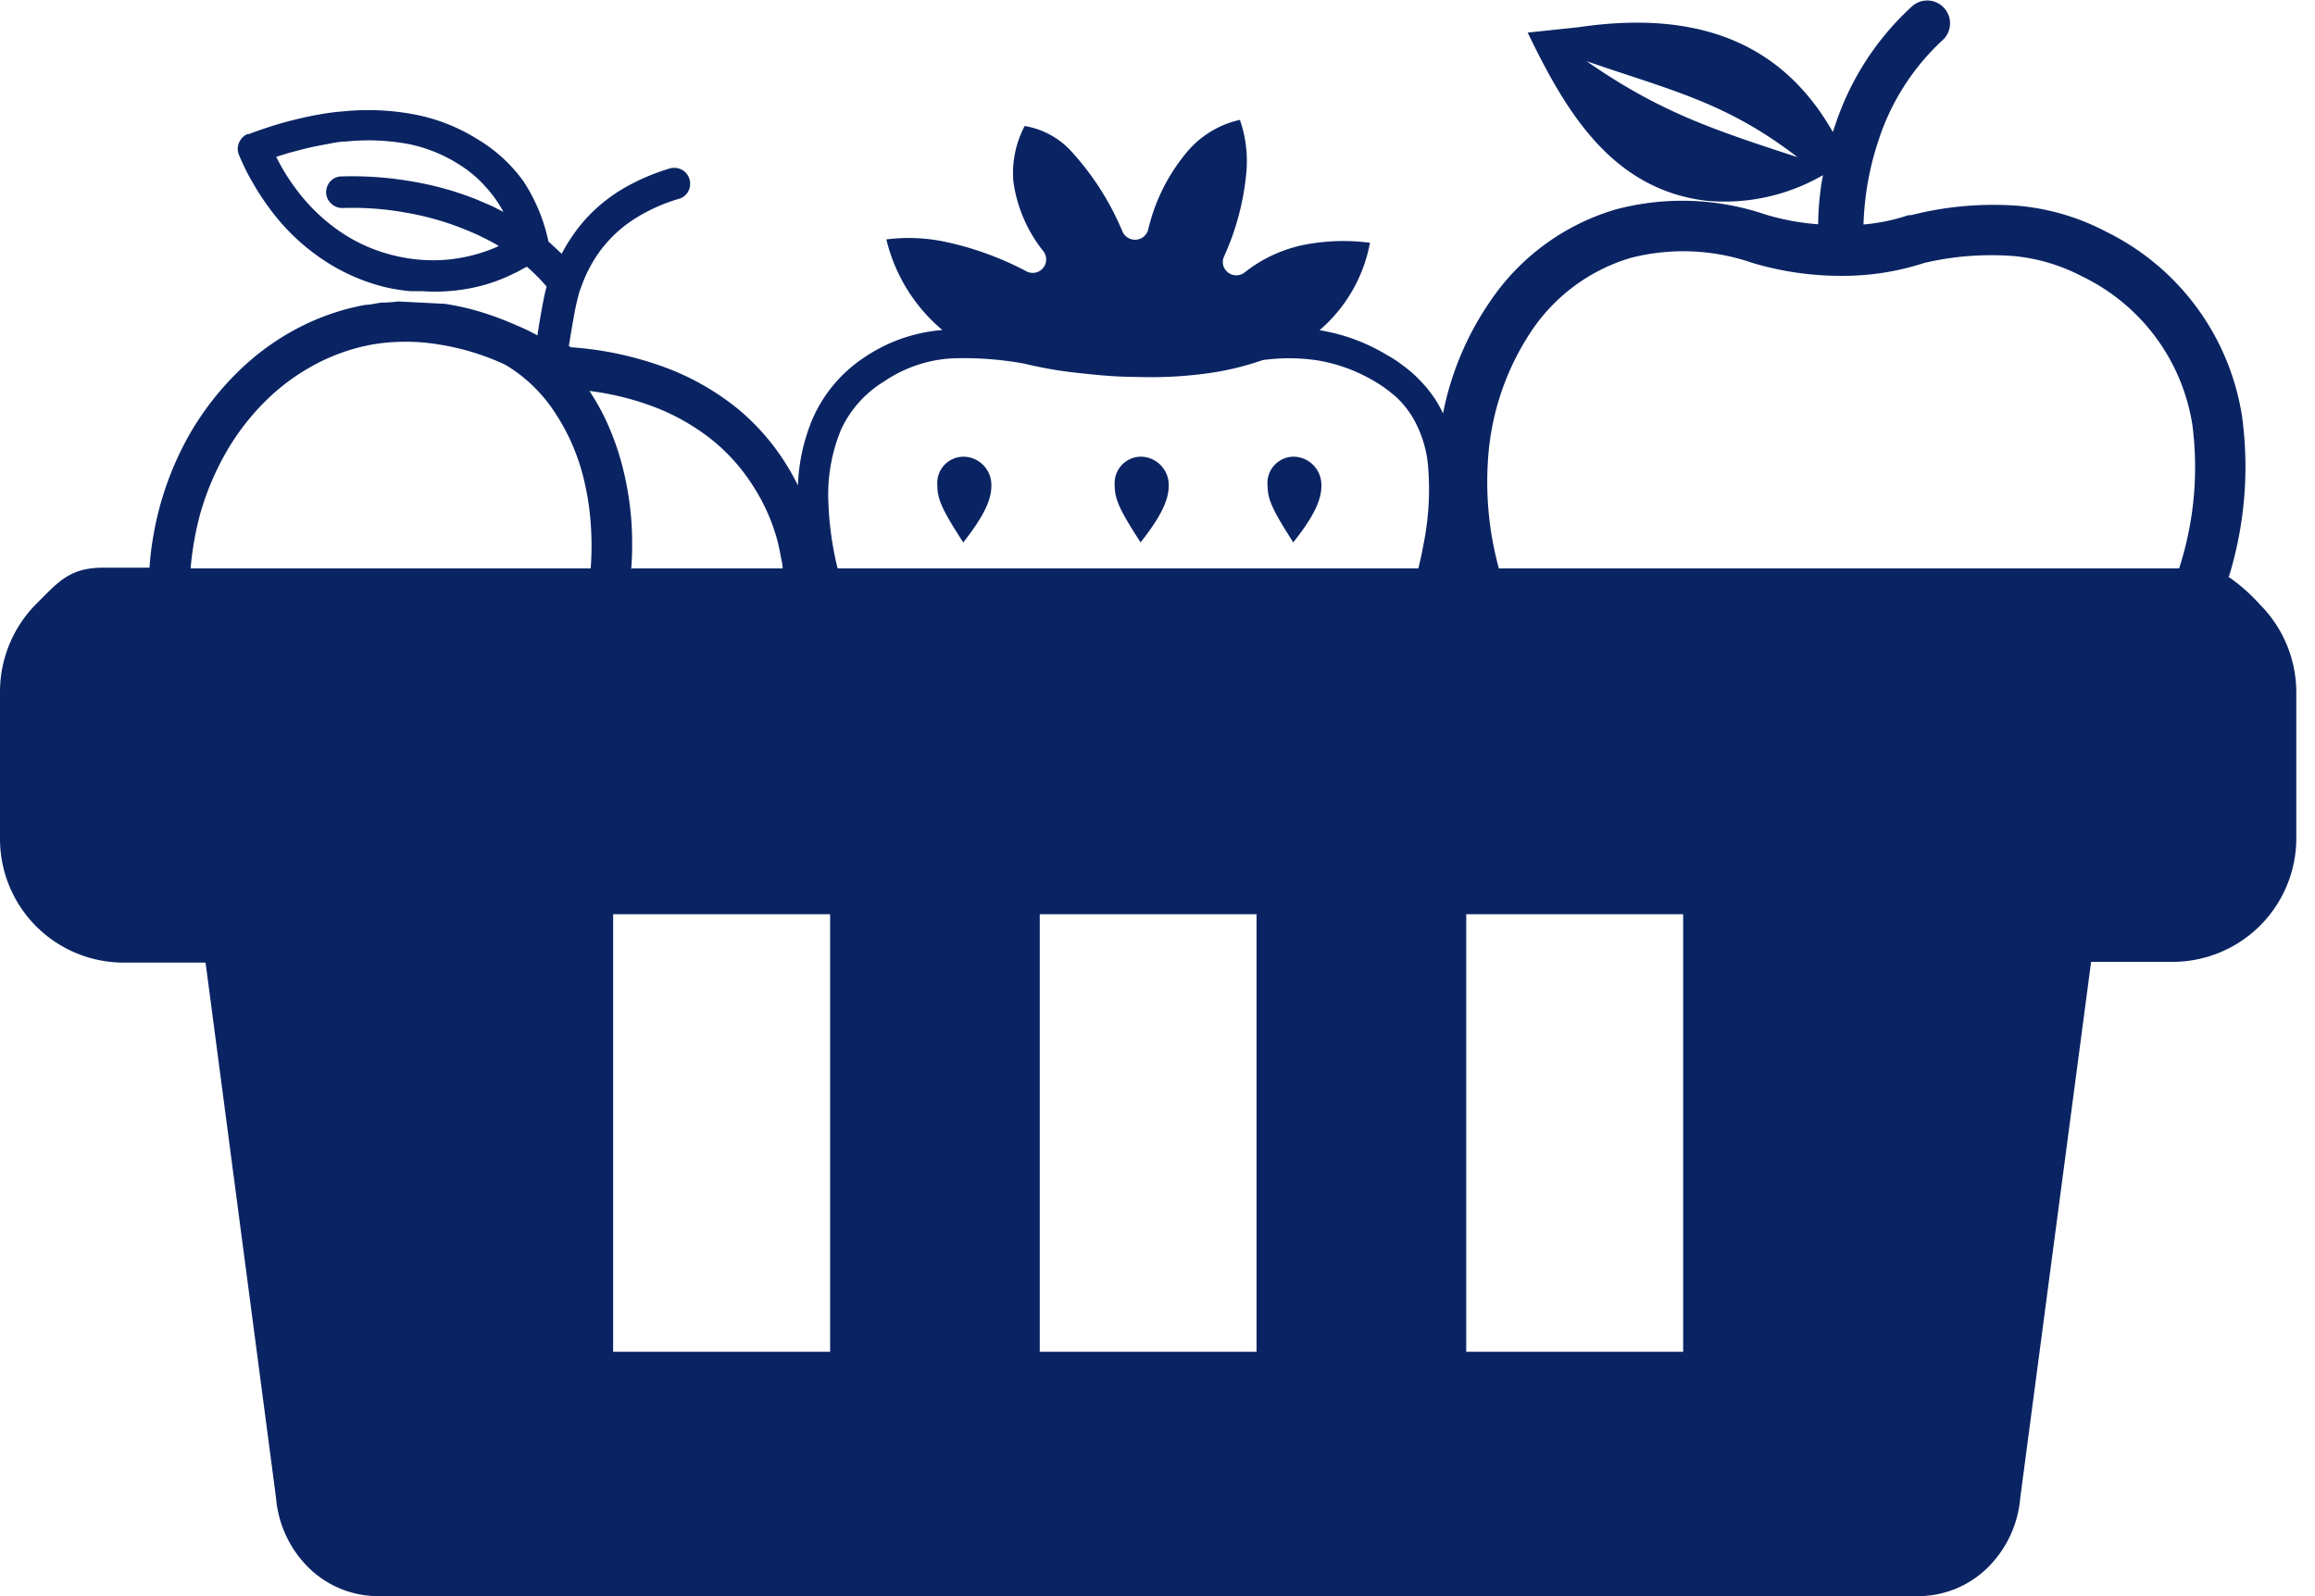 <svg width="116" height="80" viewBox="0 0 116 80" fill="none" xmlns="http://www.w3.org/2000/svg"><path fill-rule="evenodd" clip-rule="evenodd" d="M111.654 28.902a8.936 8.936 0 011.592 1.404 6.248 6.248 0 011.817 4.354v7.342a6.196 6.196 0 01-1.816 4.392 6.21 6.21 0 01-4.393 1.816h-4.073l-3.549 26.855a5.564 5.564 0 01-1.573 3.446A4.963 4.963 0 0196.082 80H18.981a4.964 4.964 0 01-3.578-1.489 5.561 5.561 0 01-1.573-3.446L10.3 48.247H6.208A6.199 6.199 0 010 42.04v-7.38a6.246 6.246 0 011.817-4.391c1.123-1.124 1.676-1.817 3.38-1.817H7.49c.036-.54.102-1.078.197-1.61a15.638 15.638 0 011.872-5.179 14.535 14.535 0 012.257-2.921 12.7 12.7 0 013.034-2.257c1.089-.58 2.26-.987 3.474-1.208.262 0 .534-.084.815-.112.262 0 .533-.019.814-.056l2.191.112h.094c.614.09 1.222.225 1.817.403.638.195 1.263.43 1.872.702a8.82 8.82 0 011.002.487c.14-.936.337-2.032.46-2.444a5.977 5.977 0 00-.469-.515 6.56 6.56 0 00-.524-.487l-.46.253-.514.243a8.5 8.5 0 01-2.098.628 9.37 9.37 0 01-2.181.103h-.572a9.46 9.46 0 01-1.254-.197 9.786 9.786 0 01-3.222-1.442 10.693 10.693 0 01-2.603-2.528c-.3-.404-.575-.826-.824-1.264a11.4 11.4 0 01-.693-1.396.768.768 0 010-.608.805.805 0 01.422-.44h.075c.393-.15.777-.281 1.16-.403a17.33 17.33 0 011.143-.318c.384-.094.787-.188 1.19-.253.395-.076.796-.13 1.198-.16a12.454 12.454 0 013.652.16 9.158 9.158 0 013.071 1.208 7.698 7.698 0 012.332 2.116 8.821 8.821 0 011.264 3.034l.665.618c.12-.24.254-.47.402-.693a8.98 8.98 0 01.487-.684 8.044 8.044 0 012.032-1.797 10.58 10.58 0 012.5-1.105.824.824 0 01.6.065.805.805 0 01.318 1.086.749.749 0 01-.478.375 8.745 8.745 0 00-2.107.936 6.433 6.433 0 00-2.294 2.398 7.068 7.068 0 00-.496 1.114l-.065.168c-.136.477-.242.962-.319 1.452-.084.43-.159.936-.225 1.31a.309.309 0 01.094.057 17.11 17.11 0 014.523.936 12.931 12.931 0 013.83 2.135 11.468 11.468 0 012.453 2.81c.212.338.405.689.58 1.048.04-1.153.291-2.29.74-3.352a7.098 7.098 0 012.538-3.034 8.12 8.12 0 013.96-1.405A8.52 8.52 0 0144.414 12a8.82 8.82 0 012.959.122c1.41.3 2.77.796 4.045 1.47a.674.674 0 00.861-1.002c-.8-1-1.316-2.197-1.498-3.465a5.056 5.056 0 01.562-2.809c.863.143 1.658.56 2.266 1.19a13.82 13.82 0 012.64 4.11.693.693 0 00.967.31.675.675 0 00.316-.413 9.364 9.364 0 012.042-4.008 4.85 4.85 0 012.556-1.498 6.31 6.31 0 01.318 2.678 13.111 13.111 0 01-1.114 4.176.646.646 0 00.094.693.675.675 0 00.936.103 7.041 7.041 0 013.025-1.395 10.302 10.302 0 013.258-.094 7.603 7.603 0 01-2.528 4.383 9.365 9.365 0 013.399 1.255c.251.138.492.294.721.468.228.165.447.343.655.533.206.2.394.397.562.59.174.21.336.429.487.656.133.215.255.437.365.665a14.982 14.982 0 012.313-5.544 11.508 11.508 0 016.358-4.682 12.969 12.969 0 017.491.262c.857.258 1.74.42 2.632.487.01-.667.064-1.333.159-1.994l.084-.468a9.85 9.85 0 01-5.852 1.283c-4.767-.581-7.07-4.542-8.943-8.428l2.556-.271C85.568.407 89.51 2.523 91.84 6.616l.103-.3A13.99 13.99 0 0195.811.314a1.143 1.143 0 011.573 1.657 11.799 11.799 0 00-3.25 5.047 14.76 14.76 0 00-.758 4.233 9.654 9.654 0 002.257-.468h.13a16.73 16.73 0 015.366-.469c1.542.137 3.041.58 4.411 1.302a12.427 12.427 0 016.807 9.27c.362 2.682.138 5.41-.655 7.997l-.038.019zM9.589 28.49h20.01c.056-.755.056-1.512 0-2.266a13.322 13.322 0 00-.337-2.173 10.468 10.468 0 00-1.498-3.436 7.65 7.65 0 00-2.425-2.323 12.36 12.36 0 00-3.371-1.03 10.159 10.159 0 00-3.287 0 9.846 9.846 0 00-2.884 1.002 10.564 10.564 0 00-2.529 1.873 12.007 12.007 0 00-1.957 2.566c-.55.964-.981 1.993-1.282 3.062a15.56 15.56 0 00-.478 2.725h.038zm22.089 0h7.538c0-.206-.056-.412-.094-.61a14.8 14.8 0 00-.14-.673 9.59 9.59 0 00-1.246-2.847 9.518 9.518 0 00-2.022-2.285 10.882 10.882 0 00-3.025-1.713 14.049 14.049 0 00-3.155-.768c.335.503.63 1.032.88 1.582.355.783.635 1.599.833 2.435.192.797.32 1.608.384 2.425.06.826.06 1.656 0 2.482l.047-.028zm10.366 0H71.07c.094-.375.178-.759.244-1.133.265-1.271.35-2.573.253-3.868a5.814 5.814 0 00-.824-2.64 4.943 4.943 0 00-.787-.955c-.168-.14-.337-.281-.515-.412a6.352 6.352 0 00-.59-.384 8.184 8.184 0 00-2.93-1.05 9.662 9.662 0 00-2.65 0c-.948.33-1.927.56-2.922.685a20.88 20.88 0 01-3.418.159c-.993 0-1.966-.094-2.884-.197a20.238 20.238 0 01-2.716-.468 16.791 16.791 0 00-3.689-.262 6.725 6.725 0 00-3.352 1.16 5.543 5.543 0 00-2.154 2.426 8.54 8.54 0 00-.627 3.633c.04 1.111.194 2.216.459 3.296l.075.01zm33.044 0h34.103c.751-2.319.978-4.775.665-7.192a9.972 9.972 0 00-5.506-7.435 9.25 9.25 0 00-3.455-1.03 14.69 14.69 0 00-4.476.347 13.21 13.21 0 01-4.195.646 15.468 15.468 0 01-4.438-.656 10.572 10.572 0 00-6.077-.243 9.092 9.092 0 00-4.963 3.652 13.11 13.11 0 00-2.191 6.555 16.397 16.397 0 00.543 5.328l-.01.028zM48.28 27.17c1.03-1.312 1.395-2.126 1.395-2.81a1.413 1.413 0 00-1.395-1.47 1.32 1.32 0 00-1.311 1.451c0 .721.3 1.302 1.31 2.866v-.038zM24.992 12.327a9.644 9.644 0 00-.73-.394c-.29-.15-.59-.28-.89-.402a14.14 14.14 0 00-3.024-.871 14.976 14.976 0 00-3.194-.234.81.81 0 01-.561-.225.786.786 0 01-.253-.552c0-.208.076-.408.215-.562a.759.759 0 01.553-.244c1.17-.036 2.34.045 3.492.244 1.146.187 2.267.501 3.343.936l.74.319.543.28a6.171 6.171 0 00-.88-1.245 5.955 5.955 0 00-1.311-1.114 7.492 7.492 0 00-2.547-1.04 10.955 10.955 0 00-3.146-.13c-.347 0-.702.084-1.058.15-.356.065-.73.14-1.096.233l-.712.187-.636.197a10.276 10.276 0 00.964 1.573 9.298 9.298 0 002.22 2.163 8.157 8.157 0 002.715 1.208c.85.21 1.73.283 2.603.216a8.162 8.162 0 002.5-.619l.15-.074zm39.824 14.841c1.04-1.31 1.395-2.125 1.395-2.809a1.413 1.413 0 00-1.395-1.47 1.321 1.321 0 00-1.301 1.451c0 .721.3 1.302 1.301 2.866v-.038zm-7.65 0c1.03-1.31 1.395-2.125 1.395-2.809a1.415 1.415 0 00-1.395-1.47 1.328 1.328 0 00-1.31 1.451c0 .721.299 1.302 1.31 2.866v-.038zM79.5 3.067c4.251 1.47 7.004 2.06 10.572 4.813-4.205-1.377-6.883-2.247-10.572-4.813zm4.84 42.755v21.93H73.47v-21.93h10.87zm-42.745 0v21.93H30.723v-21.93h10.871zm21.368 0v21.93H52.1v-21.93h10.862z" fill="#0A2463"/></svg>